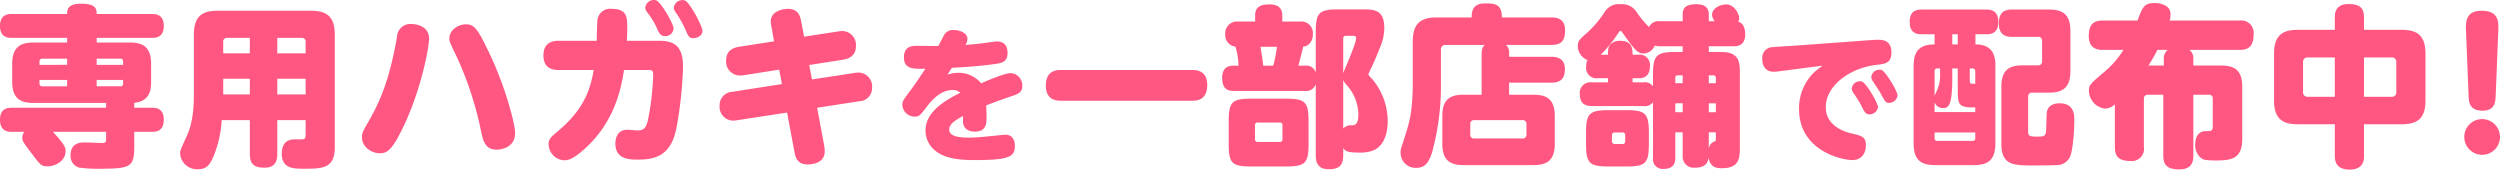 <svg xmlns="http://www.w3.org/2000/svg" width="582.4" height="39.504"><path fill="#ff5781" d="M31.28 23.944c3.6-.32 3.92-2.96 3.92-4.92v-4.12c0-3.88-1.8-5-4.96-5h-7.72v-1.08H35.4c.76 0 2.76 0 2.76-2.8 0-2.76-2.04-2.76-2.76-2.76H22.52c0-1.24-.24-2.4-3.64-2.4-3.24 0-3.24 1.56-3.24 2.4H2.76c-.76 0-2.76 0-2.76 2.8 0 2.76 2.04 2.76 2.76 2.76h12.88v1.08h-7.8c-3.16 0-5 1.12-5 5v4.12c0 3.88 1.84 4.96 5 4.96h16.88v1.12H2.76c-.8 0-2.76 0-2.76 2.8s2 2.8 2.76 2.8h2.92a2.15 2.15 0 0 0-.48 1.36c0 .84.24 1.12 2.2 3.72 2 2.64 2.2 2.96 3.64 2.96 1.92 0 4.24-1.28 4.24-3.56 0-.64 0-1.32-2.96-4.48h12.4v1.6c0 .92-.24 1-1 1-.56 0-3.4-.12-4.04-.12-.8 0-3.24 0-3.24 2.96a2.81 2.81 0 0 0 1.88 2.88 30.5 30.5 0 0 0 5.16.28c7.12 0 7.8-.52 7.8-5.28v-3.32h4.12c.8 0 2.76 0 2.76-2.84 0-2.76-2-2.76-2.76-2.76h-4.12ZM9.2 15.104v-.8a.61.61 0 0 1 .64-.64h5.8v1.44Zm13.32-1.44h5.56a.578.578 0 0 1 .6.64v.8h-6.16Zm-6.88 6.44h-5.8a.59.59 0 0 1-.64-.64v-.84h6.44Zm13.04-1.48v.84a.56.56 0 0 1-.6.64h-5.56v-1.48Zm42.52 9.36v3.28c0 .8-.04 1.12-.76 1.2H68.8c-.8 0-3.16 0-3.16 3.32 0 3.52 2.76 3.52 5.08 3.52 4.36 0 7.28 0 7.28-5.04v-26.2c0-4.4-2.12-5.56-5.56-5.56H50.72c-3.44 0-5.56 1.12-5.56 5.56v13.6c0 1.96 0 6.4-1.56 9.8-1.6 3.56-1.64 3.6-1.64 4.32a3.94 3.94 0 0 0 4.16 3.64c1.76 0 2.72-.68 3.76-3.36a25.2 25.2 0 0 0 1.76-8.08h6.56v7.88c0 2.56 1.2 3.2 3.48 3.2 2.52 0 2.92-1.72 2.92-3.2v-7.88ZM52 12.424v-2.64a.854.854 0 0 1 .92-.96h5.28v3.6Zm12.6-3.6h5.68a.854.854 0 0 1 .92.96v2.64h-6.6Zm-6.4 13.16H52v-3.64h6.2Zm13 0h-6.6v-3.64h6.6Zm24.52-16.4a3.126 3.126 0 0 0-3.24 3.04c-1.36 7.6-2.96 13.36-6.56 19.56-1.44 2.52-1.6 2.8-1.6 3.8 0 2.44 2.48 3.72 4.12 3.72 1.76 0 2.92-.72 5.52-6.16 4.2-8.72 6-18.6 6-20.52 0-2.76-2.6-3.44-4.24-3.44m12.84.08c-1.96 0-3.88 1.44-3.88 3.28 0 .68.16 1.04 1.64 4.12a79.2 79.2 0 0 1 5.8 17.76c.44 1.96.92 4.04 3.56 4.04.16 0 4.32 0 4.32-3.88 0-1.92-2.08-10.4-6.04-18.68-2.64-5.52-3.44-6.64-5.4-6.64m29.76 10.64c-.76 4.04-1.88 8.8-8.28 14.2-1.72 1.44-2.24 1.88-2.24 3.16a3.83 3.83 0 0 0 3.68 3.68c1.04 0 2.08-.48 3.76-1.84 7.32-6 9.36-13.8 10.12-19.2h5.68c.96 0 1.12.2 1.12 1.24a61.6 61.6 0 0 1-1.2 10.36c-.36 1.52-.76 2.48-2.36 2.48-.36 0-2.08-.16-2.48-.16-2.2 0-2.76 1.84-2.76 3.24 0 3.72 3.36 3.72 5.32 3.72 4.4 0 7.64-1.24 8.88-7.24a92.4 92.4 0 0 0 1.56-14.24c0-4.04-1.2-6.2-5.4-6.2h-7.68c.08-1.24.08-1.96.08-3 0-2.44 0-4.44-3.6-4.44a2.954 2.954 0 0 0-3.32 2.52c-.12.68-.16 4.16-.2 4.92h-8.8c-.88 0-3.6 0-3.6 3.4s2.68 3.4 3.6 3.4ZM152.84.064a2.02 2.02 0 0 0-2.52 1.72 1.96 1.96 0 0 0 .52 1.16 19 19 0 0 1 2.28 3.8c.36.84.72 1.68 1.84 1.68a1.935 1.935 0 0 0 1.96-1.8c0-1.04-2.92-6.16-4.08-6.56m6.68.04a2.017 2.017 0 0 0-2.56 1.68 2.06 2.06 0 0 0 .44 1.08 24 24 0 0 1 2.4 4.32c.48 1.12.76 1.72 1.68 1.72.6 0 2.16-.36 2.16-1.76 0-.96-2.92-6.64-4.12-7.04m20.8 9.52-8.2 1.28c-1.44.24-2.96.96-2.96 3.16a3.23 3.23 0 0 0 3.08 3.52 5.4 5.4 0 0 0 .88-.04l8.4-1.32.64 3.36-11.56 1.8a3.1 3.1 0 0 0-2.96 3.2 3.21 3.21 0 0 0 3.12 3.52 4 4 0 0 0 .84-.08l11.76-1.8 1.72 9.16c.24 1.36.72 2.92 3.08 2.92 1.32 0 3.96-.44 3.96-3a10 10 0 0 0-.08-1.2l-1.68-9 9.84-1.52a3.05 3.05 0 0 0 2.96-3.16 3.23 3.23 0 0 0-3.12-3.52 5 5 0 0 0-.92.08l-9.96 1.52-.64-3.36 7.92-1.24c1.44-.24 2.96-1 2.96-3.16a3.25 3.25 0 0 0-3.12-3.52 5.5 5.5 0 0 0-.88.08l-8.08 1.24-.68-3.56c-.24-1.32-.72-2.92-3.08-2.92-.8 0-4 .32-4 2.96a7 7 0 0 0 .16 1.24Zm41.414 6.182c2.754-.17 6.392-.374 9.962-.884 1.53-.2 3.026-.408 3.026-2.584 0-1.8-.918-2.686-2.482-2.686-.272 0-2.414.306-2.754.34-1.9.272-2.958.34-4.556.476a2.9 2.9 0 0 0 .442-1.428c0-1.36-1.836-2.04-3.094-2.04a2.37 2.37 0 0 0-2.21.952c-.1.17-.578 1.02-1.462 2.754-.714.034-4.216-.034-5-.034-1.054 0-3.026.068-3.026 2.686 0 2.754 2.176 2.72 5 2.652-.374.578-2.006 3.06-3.536 5.134-1.666 2.21-1.836 2.482-1.836 3.332a2.87 2.87 0 0 0 2.89 2.686c1.054 0 1.224-.238 2.822-2.312.68-.918 2.924-3.876 5.95-3.876a2.4 2.4 0 0 1 1.836.646c-4.59 2.244-8.092 4.93-8.092 8.772a5.94 5.94 0 0 0 2.246 4.692c1.734 1.428 4.25 2.21 9.146 2.21 8.3 0 9.418-.816 9.418-3.366 0-1.6-.884-2.55-2.176-2.55-.34 0-1.938.17-2.176.2-2.924.306-4.828.476-6.256.476-1.87 0-4.692-.1-4.692-1.9 0-1.36 1.734-2.312 3.23-3.128 0 .68-.034 1.258 0 1.5.2 2.142 2.448 2.142 2.72 2.142 2.754 0 2.754-2.006 2.754-3.4 0-1.02-.068-2.516-.068-2.72 1.972-.782 4.182-1.564 6.188-2.244 1.394-.476 2.21-.884 2.21-2.278a2.87 2.87 0 0 0-2.72-2.992c-1.326 0-5.372 1.7-6.868 2.38a6.74 6.74 0 0 0-5.372-2.448 7 7 0 0 0-2.482.442c.544-.854.678-1.058 1.018-1.602m25.306.5c-2.16 0-3.4 1.12-3.4 3.68 0 2.12 1.04 3.48 3.4 3.48h30.8c2.16 0 3.4-1.12 3.4-3.68 0-2.12-1.04-3.48-3.4-3.48Zm59.48 19.918c0 1.2.24 3.2 2.96 3.2 2.28 0 3.44-.72 3.44-3.2v-1.76c.44.72.96 1.08 3.6 1.08a8.5 8.5 0 0 0 3.44-.52c2.32-.96 3.32-3.76 3.32-6.76a15.36 15.36 0 0 0-3.24-9.4c-.16-.2-.92-1.04-1.08-1.2a.52.52 0 0 1-.16-.4c0-.08.56-1.28.64-1.44.8-1.6 1.76-4.04 2.16-5.04a11 11 0 0 0 .88-4.28c0-4.32-2.4-4.32-5.24-4.32h-5.48c-4.44 0-5.24.76-5.24 5.24v9.48a2.286 2.286 0 0 0-2.56-1.6h-1.48c.44-1.72.92-3.52 1.12-4.44a2.5 2.5 0 0 0 .96-.28 2.96 2.96 0 0 0 1.28-2.6 2.678 2.678 0 0 0-2.96-2.96h-4.16v-1.48c0-1.96-1.4-2.52-2.92-2.52-1.8 0-3.4.36-3.4 2.52v1.48h-3.92a2.73 2.73 0 0 0-3.04 2.96 2.683 2.683 0 0 0 2.36 2.88 15.8 15.8 0 0 1 .72 4.44h-1.16c-.64 0-2.64 0-2.64 2.8 0 2.68 1.28 3.08 2.76 3.08h16.48a2.33 2.33 0 0 0 2.56-1.6Zm6.4-17.64a2.9 2.9 0 0 0 .6 1 10.45 10.45 0 0 1 2.92 7.12c0 2.44-.92 2.48-1.48 2.48a2.49 2.49 0 0 0-2.04.76Zm0-9.6a.57.57 0 0 1 .64-.64h1.68c.24 0 .68 0 .68.6 0 1.24-2.8 7.44-3 8.12Zm-15.44 1.92a28.6 28.6 0 0 1-.88 4.4h-2.32c-.04-.76-.4-2.92-.64-4.4Zm-6.04 12.08c-4.44 0-5.2.8-5.2 5.24v5.36c0 4.44.76 5.2 5.2 5.2h8.16c4.48 0 5.24-.8 5.24-5.2v-5.36c0-4.48-.8-5.24-5.24-5.24Zm7.32 9.44a.57.57 0 0 1-.64.64H293a.57.57 0 0 1-.64-.64v-3.24a.57.57 0 0 1 .64-.64h5.12a.57.57 0 0 1 .64.64Zm52.8-19.84a2.46 2.46 0 0 0-.72-2.12h10.56c2.48 0 3.2-1.12 3.2-3.44 0-2.72-1.96-2.96-3.2-2.96h-11.52c0-3.04-1.56-3.28-3.76-3.28-2.68 0-3.28 1.28-3.28 3.28h-8.16c-3.44 0-5.56 1.16-5.56 5.56v10.28c0 .68-.04 2.36-.16 3.76-.28 4.04-.96 5.96-2.56 10.88a3.3 3.3 0 0 0-.12 1.08 3.5 3.5 0 0 0 3.68 3.48c2.12 0 2.92-1.4 3.64-3.56a58 58 0 0 0 2.08-15.76v-8.2a1.02 1.02 0 0 1 1.08-1.12h9.12c-.36.36-.72.72-.72 2.12v9.48h-4.2c-3.16 0-4.96 1.08-4.96 4.96v6.44c0 3.88 1.8 5 4.96 5h16.24c3.16 0 5-1.08 5-5v-6.44c0-3.88-1.84-4.96-5-4.96h-5.64v-2.8h9.76c2.36 0 3.24-1.04 3.24-3.2 0-2.84-2.48-2.84-3.24-2.84h-9.76Zm4.04 18.72a.85.85 0 0 1-.96.96h-11.16a.85.85 0 0 1-.96-.96v-2.36a.85.85 0 0 1 .96-.96h11.16a.85.85 0 0 1 .96.96Zm29.48 5.56a2.254 2.254 0 0 0 2.56 2.48c1.76 0 2.64-.88 2.64-2.48v-6.04H392v5.52a2.575 2.575 0 0 0 2.88 2.72c2.04 0 3-.84 3.16-2.36.36 2.48 2.16 2.48 3.12 2.48 4.16 0 4.16-2.48 4.16-5.24v-16.6c0-1.84-.04-3.32-1-4.24-1.08-.96-2.2-1-4.32-1h-1.92v-1.32h5.68c.76 0 2.8 0 2.8-2.8 0-1.04-.24-2.52-1.6-2.92a1.74 1.74 0 0 0 .2-.92c0-.76-1.04-3.12-3.04-3.12-1.08 0-3.28.72-3.28 2.44 0 .48.12.64.56 1.48h-1.32v-1.44c0-.72 0-2.52-2.88-2.52-3 0-3.2 1.32-3.2 2.52v1.44h-5.28a2.44 2.44 0 0 0-2.56 1.36 24 24 0 0 1-2.84-3.4 3.96 3.96 0 0 0-3.8-1.92 3.84 3.84 0 0 0-3.72 1.84 24 24 0 0 1-4.2 4.92c-1.68 1.48-2.04 1.84-2.04 3a3.55 3.55 0 0 0 2.24 3.24 3.4 3.4 0 0 0-.28 1.52 2.415 2.415 0 0 0 2.76 2.72h2.32v.96h-3.72a2.48 2.48 0 0 0-2.84 2.76c0 2.56 1.72 2.76 2.84 2.76h11.96a2.37 2.37 0 0 0 2.24-.88Zm14.64-10.72h-1.64v-2.08h1.64Zm-7.72 0h-1.72v-2.08H392Zm6.08-6.76v-1.84h1.04a.56.56 0 0 1 .6.64v1.2Zm-7.8-1.2a.56.56 0 0 1 .6-.64H392v1.84h-1.72Zm-5.2 1.92a2.3 2.3 0 0 0-2.24-.92h-2.52v-.96h1.32c.72 0 2.72 0 2.72-2.76a2.4 2.4 0 0 0-2.72-2.72h-1.32c0-1.28 0-3.24-2.88-3.24a3.1 3.1 0 0 0-2.2.76c-.64.64-.64 1.24-.64 2.48h-1.68a31.7 31.7 0 0 0 4-4.92c.44-.6.4-.64.56-.64.2 0 .24.08.6.6 2.68 3.72 3.36 4.68 4.8 4.68a2.89 2.89 0 0 0 2.6-1.84 4.5 4.5 0 0 0 1.24.16H392v1.32h-1.6c-4.52 0-5.32.8-5.32 5.24Zm13 10.72h1.64v1.6c0 .4-.04.44-.56.64a2.02 2.02 0 0 0-1.08 1.64Zm-13.96.08c0-4.44-.8-5.24-5.2-5.24h-4.2c-4.48 0-5.24.8-5.24 5.24v2.68c0 4.44.8 5.2 5.24 5.2h4.2c4.44 0 5.2-.8 5.2-5.2Zm-5.52 2a.56.56 0 0 1-.6.64h-1.84a.59.59 0 0 1-.64-.64v-1.44a.578.578 0 0 1 .64-.6H378a.547.547 0 0 1 .6.6Zm46.016-17.608a17 17 0 0 0-2.04 1.6 11.6 11.6 0 0 0-3.468 8.528c0 9.588 9.758 11.866 12.478 11.866 2.074 0 3.094-1.632 3.094-3.434 0-2.006-.986-2.21-3.4-2.788-2.448-.578-5.95-2.176-5.95-6.12 0-4.862 5.44-9.146 12-9.86 1.768-.2 3.3-.374 3.3-2.822 0-2.516-1.564-2.992-2.89-2.992-.408 0-.986 0-1.394.034l-19.108 1.394c-.612.034-3.23.17-4.148.272a2.5 2.5 0 0 0-2.55 2.754c0 .952.272 2.992 2.72 2.992a13 13 0 0 0 1.394-.136Zm9.112 3.706a.8.8 0 0 0-.34-.068 1.9 1.9 0 0 0-2.006 1.7 2.36 2.36 0 0 0 .544 1.258 21.4 21.4 0 0 1 2.006 3.366c.442.884.816 1.394 1.6 1.394a2.01 2.01 0 0 0 1.972-1.7c-.002-.85-2.688-5.61-3.776-5.95m4.556-2.72a.65.65 0 0 0-.34-.034 1.88 1.88 0 0 0-2.006 1.7 1.7 1.7 0 0 0 .34.952c.442.646 1.632 2.448 1.8 2.788 1.156 2.142 1.258 2.278 2.006 2.278a1.984 1.984 0 0 0 1.972-1.734c.004-.918-2.752-5.608-3.772-5.95m7.516 17.182c0 3.92 1.84 5 5 5h9.08c3.12 0 4.96-1.12 4.96-5v-18.16a6.04 6.04 0 0 0-.6-3.04c-.6-1.08-1.76-1.92-4.04-1.92v-2.36h2.52c.88 0 2.8-.08 2.8-2.84 0-2.6-1.52-2.92-2.8-2.92h-15.04c-.8 0-2.8.04-2.8 2.84 0 2.52 1.44 2.92 2.8 2.92h3v2.36c-4 0-4.88 2.16-4.88 4.96Zm10.28-17.52v5.16c0 3.12.2 3.92 3.48 3.92h.6v1.08h-9.48v-2.24a2.1 2.1 0 0 0 2 1.32c1.4 0 2.12-.96 2.12-7.12v-2.12Zm-1.28-5.6v-2.36h1.28v2.36Zm-4.12 6.24a.57.57 0 0 1 .64-.64h.64v1.28a8.6 8.6 0 0 1-.48 3.24c-.08.32-.72 1.6-.8 1.88Zm8.84-.64a.59.59 0 0 1 .64.64v2.92h-.72c-.32 0-.56 0-.56-.84v-2.72Zm.64 14.92v1.32a.57.57 0 0 1-.64.64h-8.2a.57.57 0 0 1-.64-.64v-1.32Zm11.04-15.64c-3.16 0-4.96 1.08-4.96 4.96v13.32c0 5.04 2.84 5.04 7.52 5.04.52 0 3.68 0 5.24-.08a3.425 3.425 0 0 0 3.28-2.04c.68-1.76.96-6.44.96-8.4 0-1.16 0-3.96-3.44-3.96-.44 0-2.56 0-2.96 2-.08.36-.12 3.12-.16 3.76-.04 1.88-.2 2-2.24 2-1.44 0-1.96-.12-1.96-1.04v-8.24a.865.865 0 0 1 .96-.96h3.88c3.16 0 5-1.12 5-5v-9.4c0-3.88-1.84-4.96-5-4.96h-8.6c-1.4 0-3.08.36-3.08 3.2 0 3.08 2.12 3.16 3.08 3.16h6.04a.865.865 0 0 1 .96.96v4.72a.883.883 0 0 1-.96.96Zm39.76-1.56a2.54 2.54 0 0 0-.88-2.04h11.64c1.84 0 3.28-.6 3.28-3.6a2.9 2.9 0 0 0-3.28-3.24h-16.28a5.4 5.4 0 0 0 .2-1.4 2.22 2.22 0 0 0-.96-1.96 5.4 5.4 0 0 0-2.72-.72c-2.48 0-2.84.96-4 4.08h-8.08c-1.84 0-3.28.6-3.28 3.6 0 3.24 2.48 3.24 3.28 3.24h4.8a21.7 21.7 0 0 1-4.16 4.88c-3.72 3.16-3.88 3.28-3.88 4.64a4.25 4.25 0 0 0 3.76 4.16 3.53 3.53 0 0 0 2.28-1v9.96c0 2.04.76 3.24 3.6 3.24a2.84 2.84 0 0 0 3.16-3.24v-11.28a.872.872 0 0 1 .96-.92h3.56v14.16c0 2.2.88 3.24 3.76 3.24 3.16 0 3.24-2.2 3.24-3.24v-14.16h3.6a.824.824 0 0 1 .92.92v6.48c0 1.08-.4 1.08-1.6 1.08-1.48 0-2.48 1-2.48 3.12a3.76 3.76 0 0 0 1.48 3.24c.36.24.76.48 3.4.48 3.6 0 6.08-.44 6.08-5.04v-12.12c0-3.88-1.8-4.96-4.96-4.96h-6.44Zm-6.88 1.6h-3.56c.56-.92 1.16-1.88 2.08-3.64h2.4a2.46 2.46 0 0 0-.92 2.04Zm46.64 13.68h8.76c3.44 0 5.56-1.12 5.56-5.52v-10.92c0-4.4-2.12-5.56-5.56-5.56h-8.76v-2.92c0-2.08-.92-3.08-3.6-3.08-3.08 0-3.2 2.12-3.2 3.08v2.92h-8.6c-3.44 0-5.56 1.16-5.56 5.56v10.92c0 4.4 2.12 5.52 5.56 5.52h8.6v7.4c0 1.48.52 3.16 3.44 3.16 3.32 0 3.36-2.32 3.36-3.16Zm-6.8-6.4h-6.28a1.012 1.012 0 0 1-1.12-1.12v-6.92a1.012 1.012 0 0 1 1.12-1.12h6.28Zm6.8-9.16h6.4a1.012 1.012 0 0 1 1.12 1.12v6.92a1.012 1.012 0 0 1-1.12 1.12h-6.4Zm24.36 8.84c.04 1.48.16 3.56 3.2 3.56 2.96 0 3.04-2 3.12-3.56l.6-15.12c.08-1.96.16-4.6-3.92-4.6-3.76 0-3.68 2.84-3.6 4.6Zm3.16 5.52a4.16 4.16 0 1 0 4.16 4.16 4.183 4.183 0 0 0-4.16-4.16" data-name="パス 11556"/></svg>